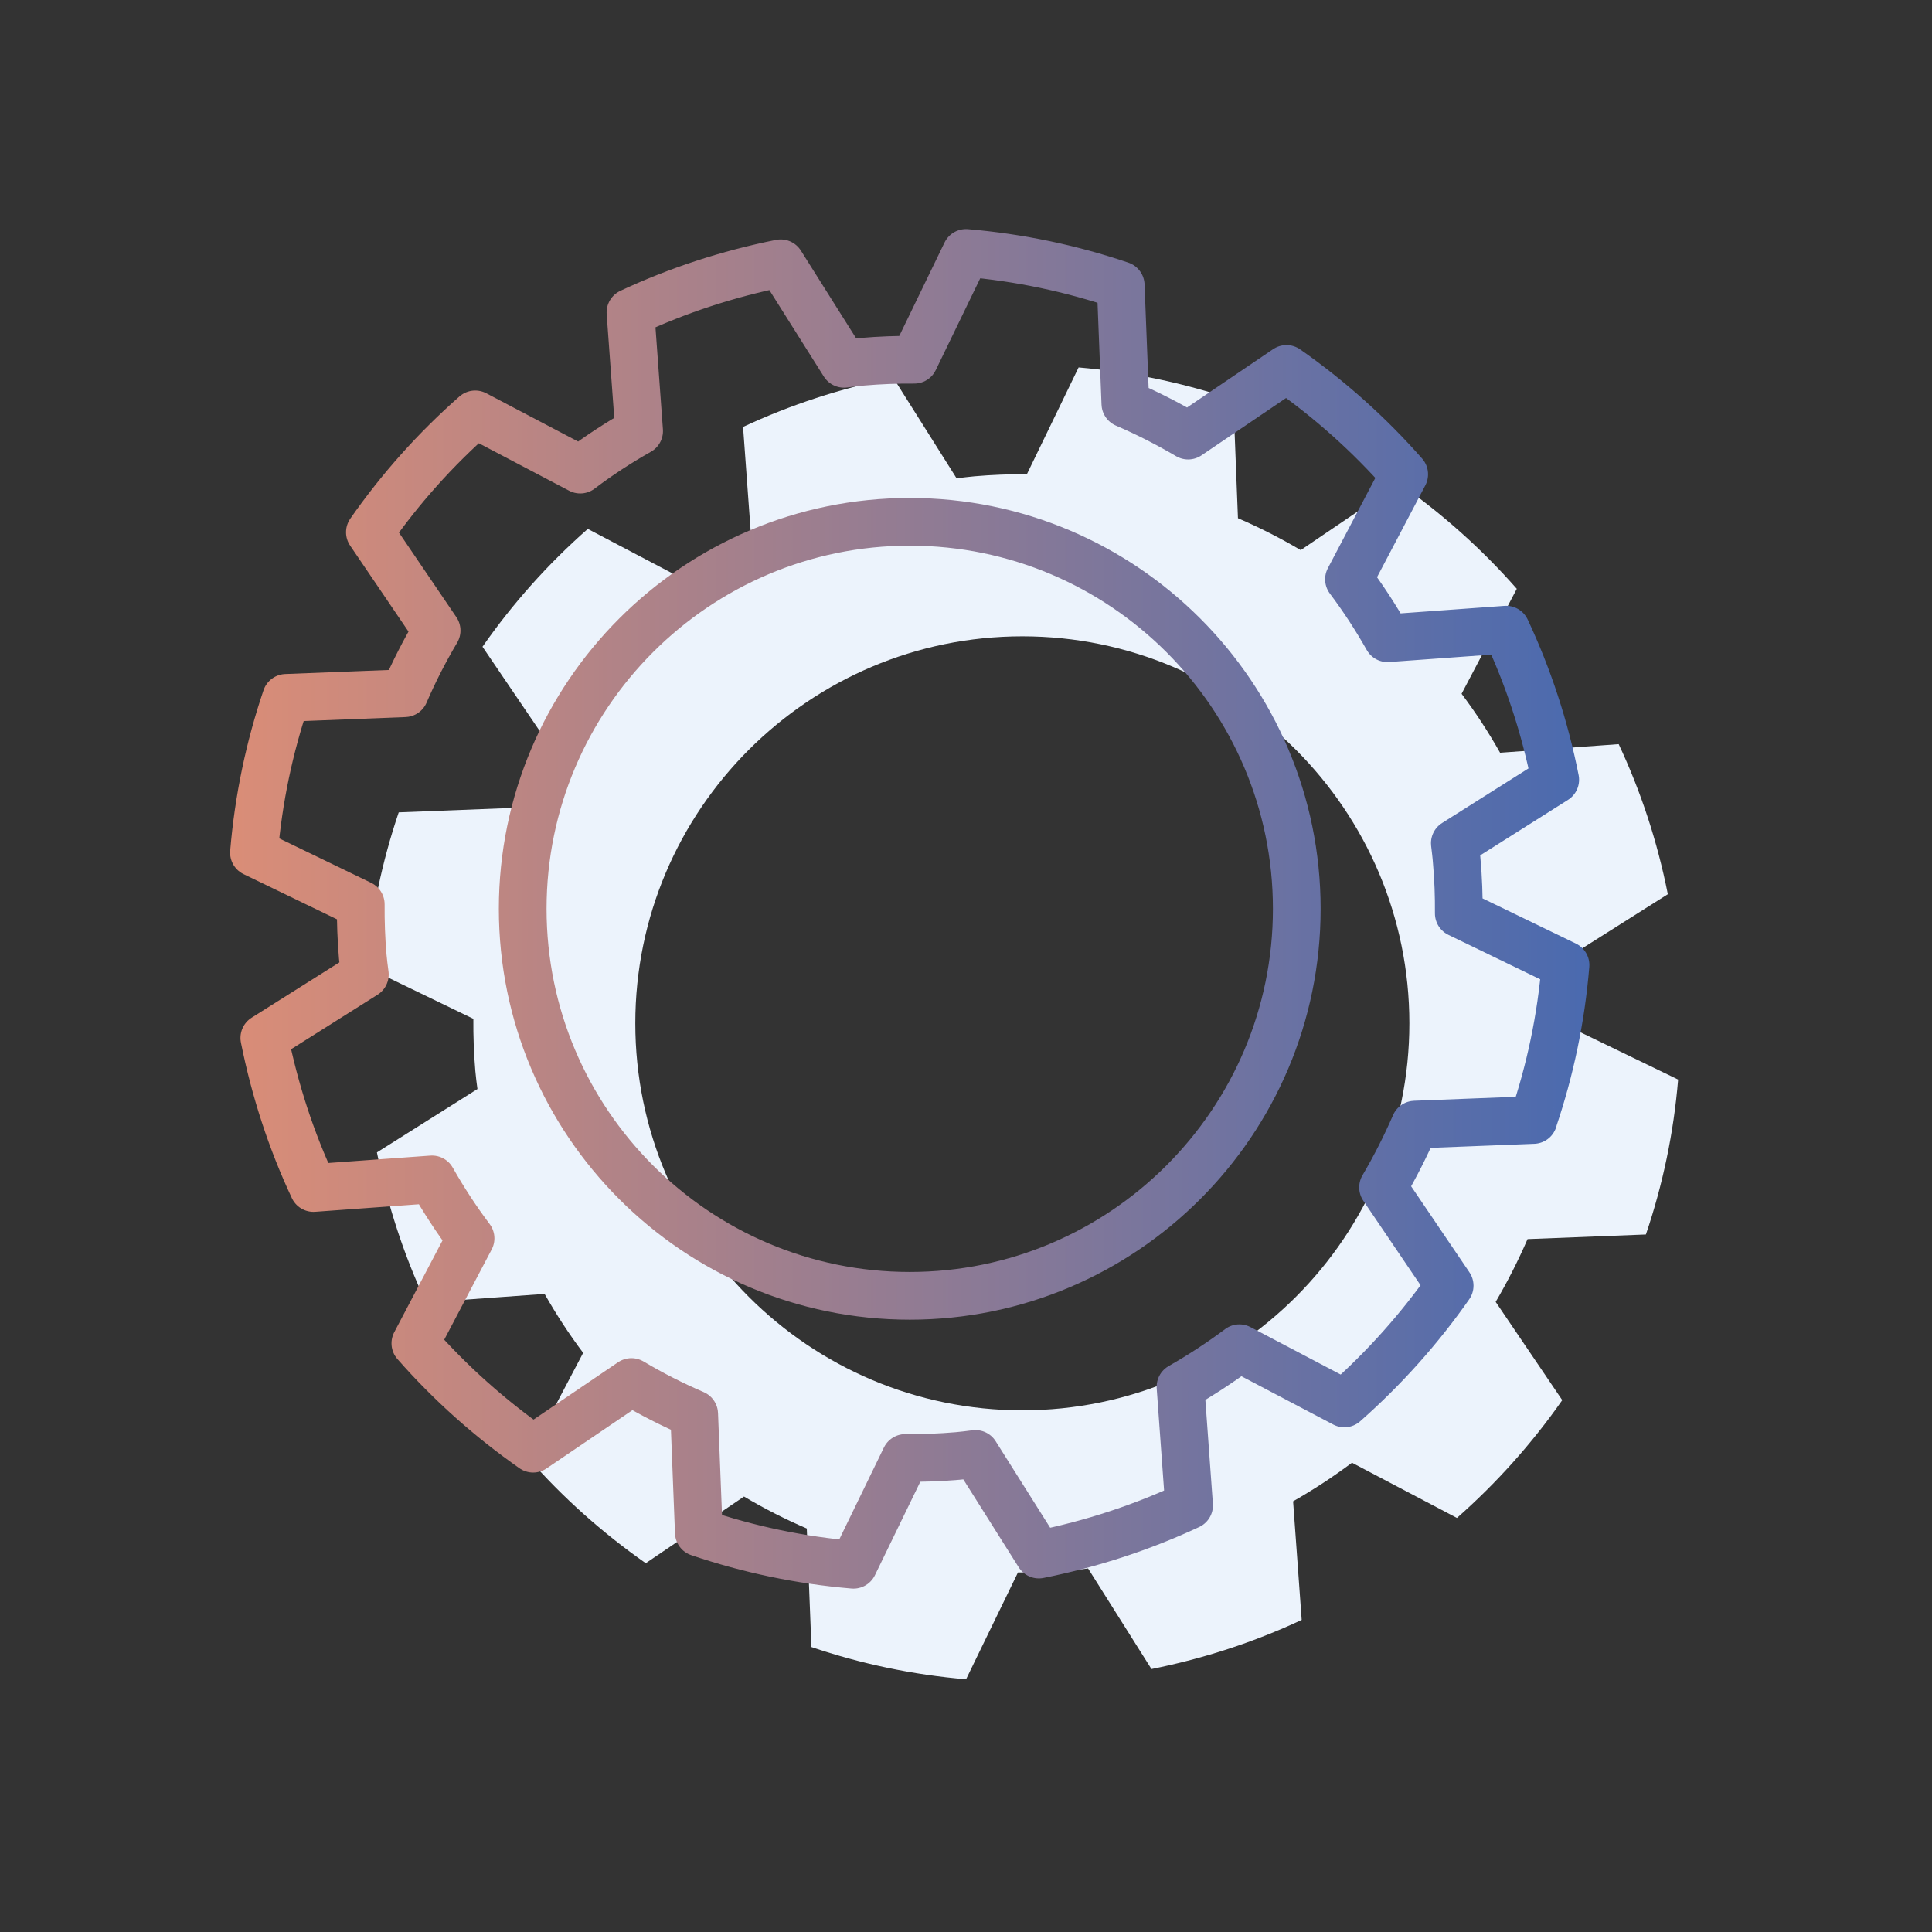 <?xml version="1.0" encoding="UTF-8"?><svg id="Laag_1" xmlns="http://www.w3.org/2000/svg" xmlns:xlink="http://www.w3.org/1999/xlink" viewBox="0 0 283.46 283.46"><rect x="0" y="0" width="283.46" height="283.46" fill="#333333" stroke="none"/><defs><style>.cls-1{fill:#ecf3fc;}.cls-2{fill:none;stroke:url(#linear-gradient);stroke-linecap:round;stroke-linejoin:round;stroke-width:7px;}</style><linearGradient id="linear-gradient" x1="33.75" y1="133.33" x2="233.19" y2="133.33" gradientUnits="userSpaceOnUse"><stop offset="0" stop-color="#da8d77"/><stop offset="1" stop-color="#4a6aaf"/></linearGradient></defs><path class="cls-1" d="m241.49,181.1c2.46-7.25,4.07-14.86,4.72-22.71l-15.66-7.58c.02-2.54-.07-5.09-.3-7.66-.06-.89-.18-1.76-.28-2.64l14.73-9.31c-1.53-7.73-3.97-15.12-7.21-22.02l-17.4,1.26c-1.7-3.01-3.59-5.91-5.65-8.65l8.1-15.4c-5.11-5.82-10.92-11.01-17.27-15.46l-14.43,9.78c-2.95-1.74-6.03-3.31-9.21-4.68l-.68-17.38c-7.25-2.46-14.87-4.07-22.7-4.74l-7.59,15.67c-2.54-.02-5.08.08-7.66.3-.89.08-1.77.19-2.65.3l-9.29-14.75c-7.74,1.55-15.13,3.98-22.04,7.21l1.27,17.4c-3.01,1.7-5.91,3.59-8.64,5.66l-15.41-8.1c-5.83,5.13-11.02,10.93-15.45,17.29l9.79,14.42c-1.75,2.96-3.33,6.03-4.69,9.2l-17.39.68c-2.46,7.25-4.06,14.85-4.72,22.71l15.67,7.58c-.02,2.54.07,5.09.29,7.66.08.89.19,1.76.31,2.64l-14.75,9.3c1.55,7.73,3.97,15.12,7.21,22.02l17.39-1.26c1.71,3.01,3.59,5.9,5.66,8.65l-8.1,15.4c5.12,5.84,10.94,11.02,17.28,15.46l14.42-9.78c2.96,1.76,6.04,3.33,9.21,4.69l.68,17.39c7.25,2.46,14.84,4.07,22.69,4.73l7.61-15.67c2.53.02,5.09-.07,7.66-.29.88-.07,1.76-.19,2.63-.3l9.3,14.76c7.75-1.55,15.13-3.98,22.04-7.21l-1.26-17.4c3-1.71,5.89-3.6,8.64-5.66l15.4,8.1c5.82-5.13,11.01-10.93,15.45-17.28l-9.77-14.42c1.74-2.96,3.3-6.04,4.68-9.21l17.38-.68Zm-91.49,25.82c-31.32,0-56.79-25.47-56.79-56.78s25.47-56.78,56.79-56.78,56.78,25.47,56.78,56.78-25.47,56.78-56.78,56.78Z"/><path class="cls-2" d="m224.97,164.3c2.46-7.25,4.07-14.86,4.72-22.71l-15.66-7.58c.02-2.54-.07-5.09-.3-7.66-.06-.89-.18-1.76-.28-2.64l14.73-9.31c-1.53-7.73-3.97-15.12-7.21-22.02l-17.4,1.26c-1.7-3.01-3.59-5.91-5.65-8.65l8.1-15.4c-5.11-5.82-10.92-11.01-17.27-15.46l-14.43,9.78c-2.95-1.74-6.03-3.31-9.21-4.68l-.68-17.38c-7.25-2.46-14.87-4.07-22.7-4.74l-7.59,15.67c-2.54-.02-5.08.08-7.66.3-.89.08-1.77.19-2.65.3l-9.29-14.75c-7.74,1.55-15.13,3.98-22.04,7.21l1.27,17.4c-3.01,1.7-5.91,3.59-8.64,5.66l-15.41-8.1c-5.83,5.13-11.02,10.93-15.45,17.29l9.79,14.42c-1.75,2.96-3.33,6.03-4.69,9.2l-17.39.68c-2.46,7.25-4.06,14.85-4.72,22.71l15.67,7.58c-.02,2.54.07,5.09.29,7.66.08.89.19,1.76.31,2.64l-14.75,9.3c1.55,7.73,3.97,15.12,7.21,22.02l17.39-1.26c1.71,3.01,3.59,5.9,5.66,8.65l-8.1,15.4c5.12,5.84,10.94,11.02,17.28,15.46l14.42-9.78c2.96,1.76,6.04,3.33,9.21,4.69l.68,17.39c7.25,2.46,14.84,4.07,22.69,4.73l7.61-15.67c2.53.02,5.09-.07,7.66-.29.88-.07,1.76-.19,2.63-.3l9.3,14.76c7.75-1.55,15.13-3.98,22.04-7.21l-1.26-17.4c3-1.71,5.89-3.6,8.64-5.66l15.4,8.1c5.82-5.13,11.01-10.93,15.45-17.28l-9.77-14.42c1.74-2.96,3.3-6.04,4.68-9.21l17.38-.68Zm-91.49,25.82c-31.32,0-56.79-25.47-56.79-56.78s25.47-56.78,56.79-56.78,56.78,25.47,56.78,56.78-25.47,56.78-56.78,56.78Z"/></svg>
